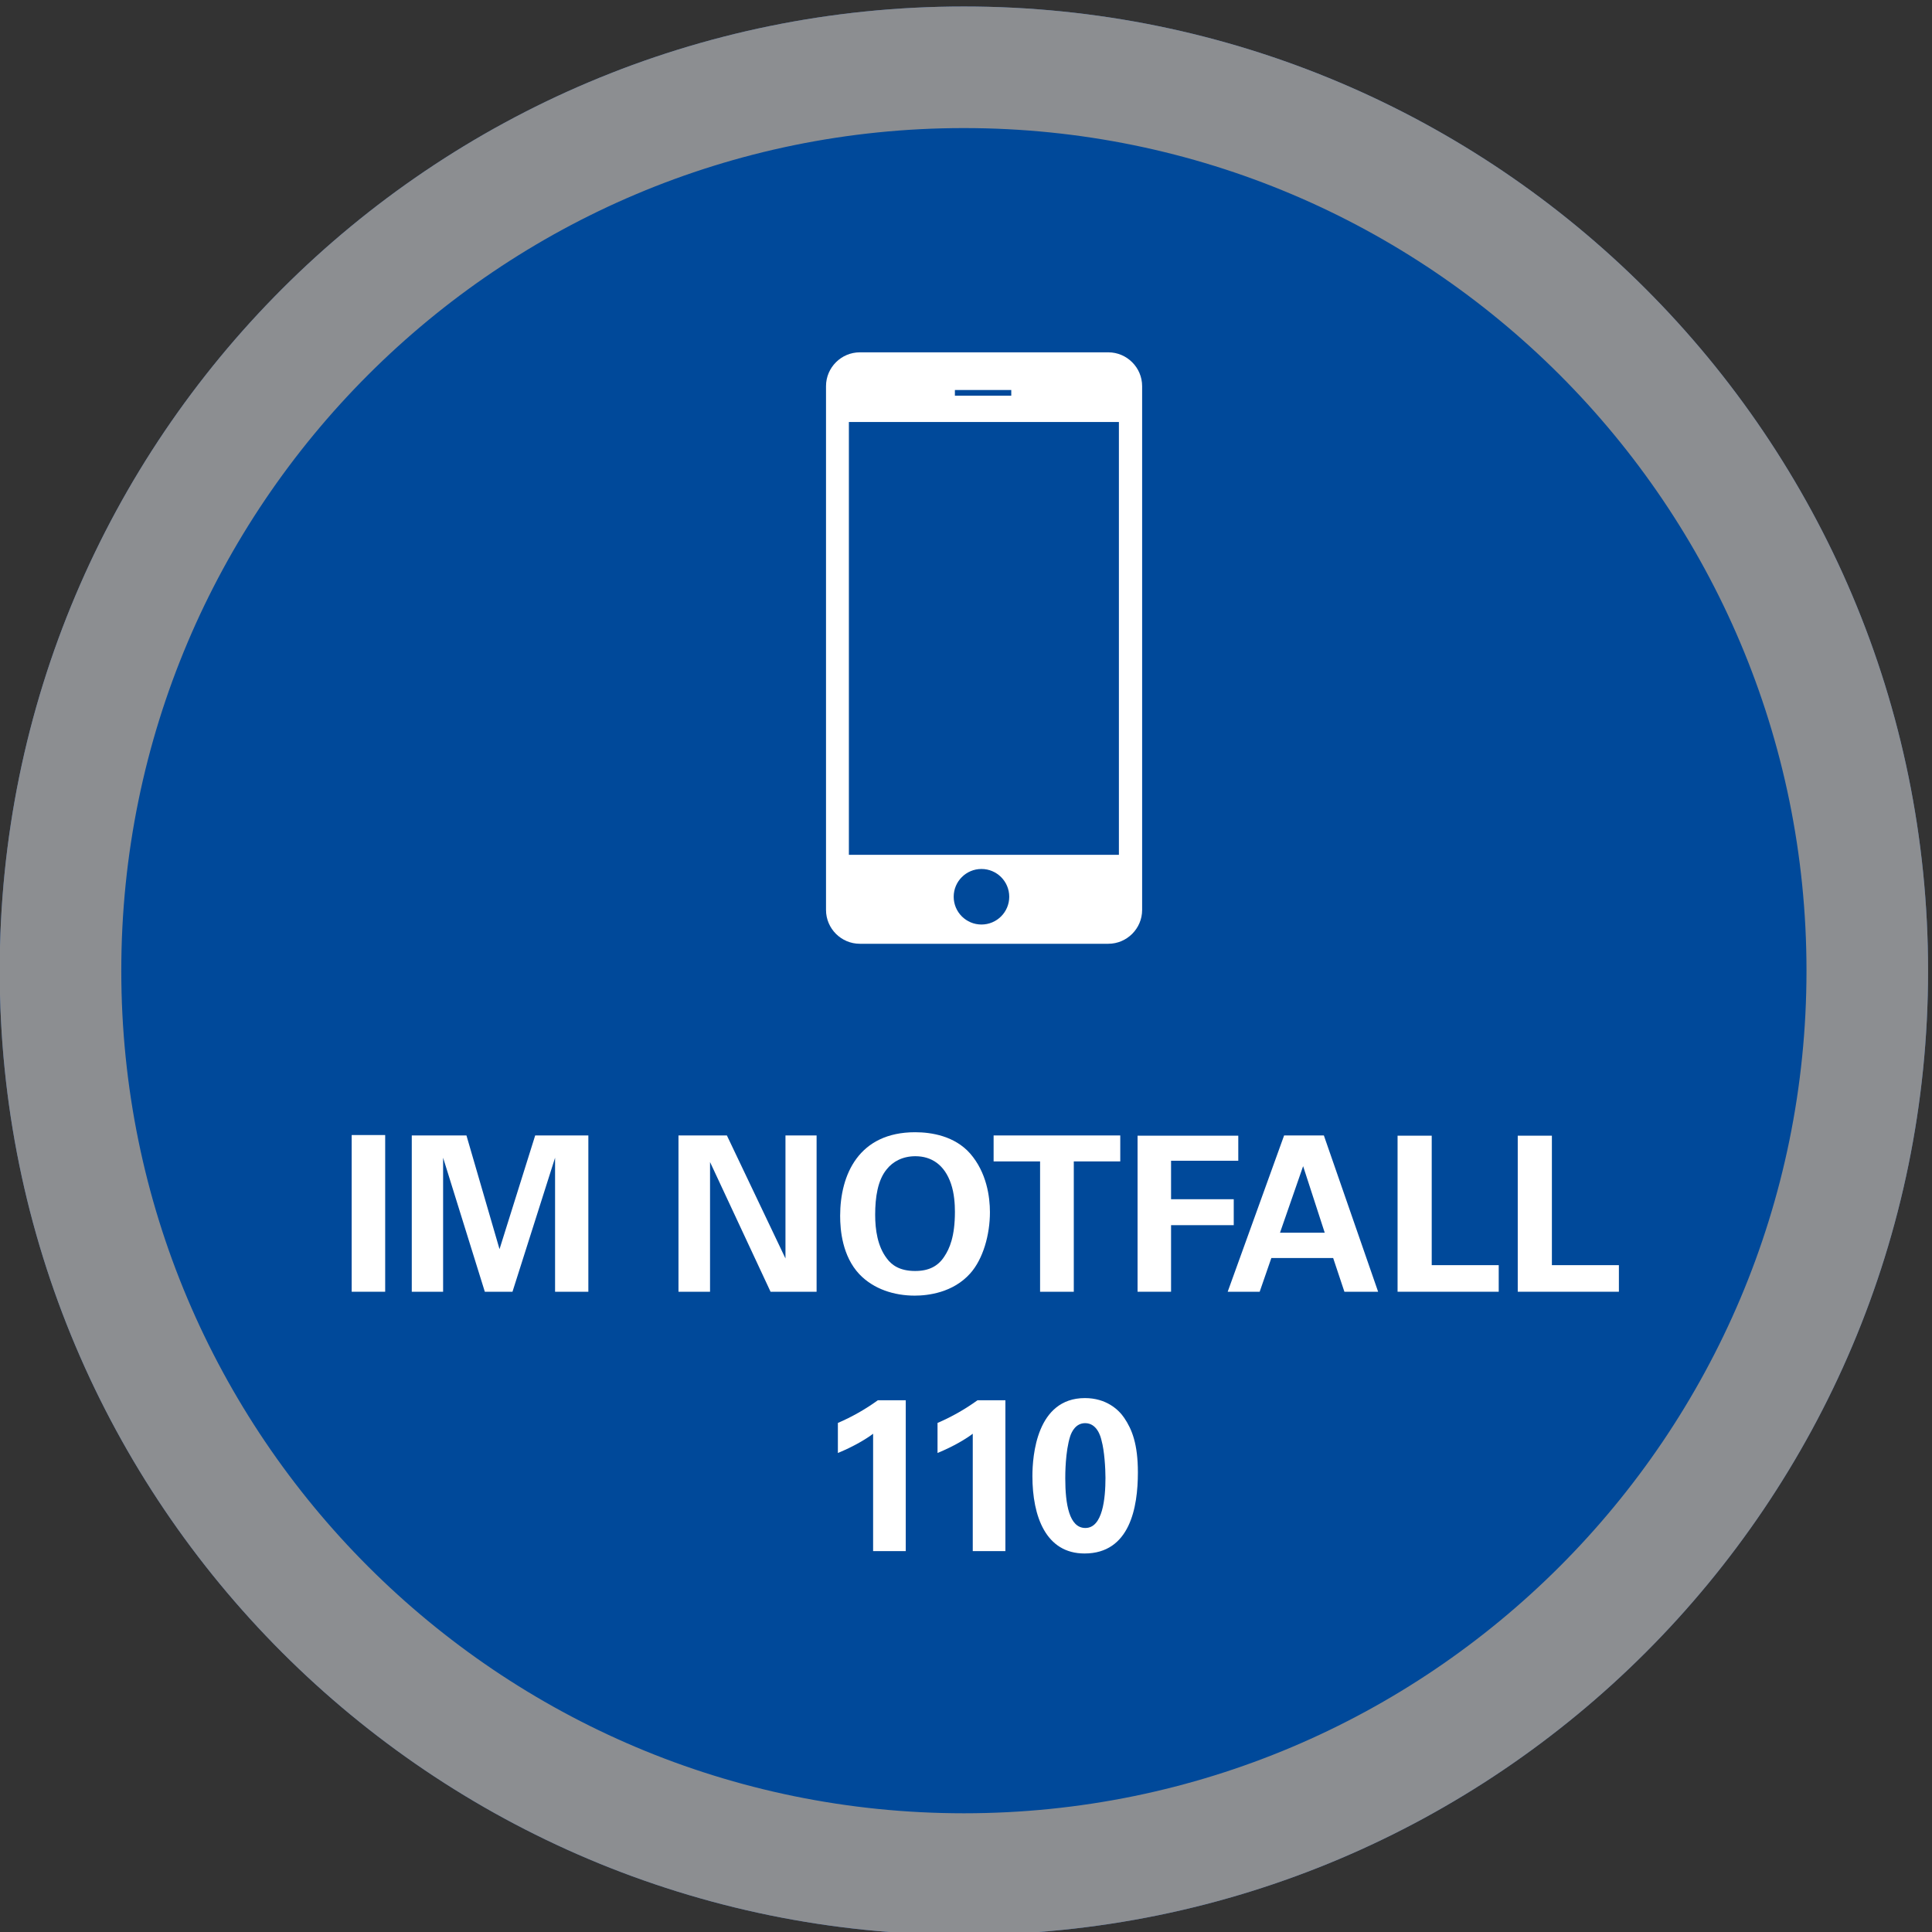 <?xml version="1.0" encoding="UTF-8" standalone="no"?>
<!-- Created with Inkscape (http://www.inkscape.org/) -->

<svg
   xmlns:dc="http://purl.org/dc/elements/1.1/"
   xmlns:cc="http://creativecommons.org/ns#"
   xmlns:rdf="http://www.w3.org/1999/02/22-rdf-syntax-ns#"
   xmlns:svg="http://www.w3.org/2000/svg"
   xmlns="http://www.w3.org/2000/svg"
   xmlns:sodipodi="http://sodipodi.sourceforge.net/DTD/sodipodi-0.dtd"
   xmlns:inkscape="http://www.inkscape.org/namespaces/inkscape"
   version="1.1"
   id="svg2"
   xml:space="preserve"
   width="90"
   height="90"
   viewBox="0 0 90 90"
   sodipodi:docname="imNotfall110_Button_RZ.svg"
   inkscape:version="0.92.3 (2405546, 2018-03-11)"><rect x="0" y="0" width="90" height="90" fill="#333333" stroke="none"/><defs
     id="defs6"><clipPath
       clipPathUnits="userSpaceOnUse"
       id="clipPath18"><path
         d="M 0,841.89 H 595.276 V 0 H 0 Z"
         id="path16"
         inkscape:connector-curvature="0" /></clipPath><clipPath
       clipPathUnits="userSpaceOnUse"
       id="clipPath84"><path
         d="M 0,841.89 H 595.276 V 0 H 0 Z"
         id="path82"
         inkscape:connector-curvature="0" /></clipPath></defs><sodipodi:namedview
     pagecolor="#ffffff"
     bordercolor="#666666"
     borderopacity="1"
     objecttolerance="10"
     gridtolerance="10"
     guidetolerance="10"
     inkscape:pageopacity="0"
     inkscape:pageshadow="2"
     inkscape:window-width="1920"
     inkscape:window-height="1052"
     id="namedview4"
     showgrid="false"
     fit-margin-top="0"
     fit-margin-left="0"
     fit-margin-right="0"
     fit-margin-bottom="0"
     inkscape:zoom="4.7572162"
     inkscape:cx="0.45509913"
     inkscape:cy="44.851233"
     inkscape:window-x="1920"
     inkscape:window-y="0"
     inkscape:window-maximized="1"
     inkscape:current-layer="g10" /><g
     id="g10"
     inkscape:groupmode="layer"
     inkscape:label="imNotfall110_Button_RZ"
     transform="matrix(1.333,0,0,-1.333,-28.244,387.032)"><g
       id="g12"
       transform="matrix(0.121,0,0,0.121,18.615,195.774)"><g
         id="g14"
         clip-path="url(#clipPath18)"><g
           id="g20"
           transform="translate(38.74,501.245)"><path
             d="m 0,0 c 0,-144.098 116.816,-260.914 260.914,-260.914 144.1,0 260.913,116.816 260.913,260.914 0,144.099 -116.813,260.914 -260.913,260.914 C 116.816,260.914 0,144.099 0,0 Z"
             style="fill:none;stroke:#3966ae;stroke-width:35.114;stroke-linecap:butt;stroke-linejoin:miter;stroke-miterlimit:10;stroke-dasharray:none;stroke-opacity:1"
             id="path22"
             inkscape:connector-curvature="0" /></g><g
           id="g24"
           transform="translate(38.74,501.245)"><path
             d="m 0,0 c 0,-144.098 116.816,-260.914 260.914,-260.914 144.1,0 260.913,116.816 260.913,260.914 0,144.099 -116.813,260.914 -260.913,260.914 C 116.816,260.914 0,144.099 0,0"
             style="fill:#00499a;fill-opacity:1;fill-rule:nonzero;stroke:none"
             id="path26"
             inkscape:connector-curvature="0" /></g><g
           id="g28"
           transform="translate(38.74,501.245)"><path
             d="m 0,0 c 0,-144.098 116.816,-260.914 260.914,-260.914 144.1,0 260.913,116.816 260.913,260.914 0,144.099 -116.813,260.914 -260.913,260.914 C 116.816,260.914 0,144.099 0,0 Z"
             style="fill:none;stroke:#8c8e91;stroke-width:35.114;stroke-linecap:butt;stroke-linejoin:miter;stroke-miterlimit:10;stroke-dasharray:none;stroke-opacity:1"
             id="path30"
             inkscape:connector-curvature="0" /></g><path
           d="m 122.838,453.775 h 9.675 v -45.257 h -9.675 z"
           style="fill:#ffffff;fill-opacity:1;fill-rule:nonzero;stroke:none"
           id="path32"
           inkscape:connector-curvature="0" /><g
           id="g34"
           transform="translate(140.192,453.651)"><path
             d="M 0,0 H 15.793 L 25.344,-32.835 35.644,0 H 51 V -45.133 H 41.387 V -6.43 L 29.089,-45.133 h -7.99 L 9.051,-6.43 V -45.133 H 0 Z"
             style="fill:#ffffff;fill-opacity:1;fill-rule:nonzero;stroke:none"
             id="path36"
             inkscape:connector-curvature="0" /></g><g
           id="g38"
           transform="translate(217.223,453.651)"><path
             d="M 0,0 H 13.983 L 30.899,-35.52 V 0 h 8.99 V -45.133 H 26.592 L 9.114,-7.679 V -45.133 H 0 Z"
             style="fill:#ffffff;fill-opacity:1;fill-rule:nonzero;stroke:none"
             id="path40"
             inkscape:connector-curvature="0" /></g><g
           id="g42"
           transform="translate(277.399,418.131)"><path
             d="m 0,0 c 1.373,-1.873 3.683,-3.621 8.177,-3.621 3.933,0 6.617,1.374 8.427,4.183 1.499,2.247 3.059,5.743 3.059,12.922 0,2.184 -0.187,5.306 -1.123,8.053 -1.873,5.555 -5.681,7.99 -10.3,7.99 -3.621,0 -6.492,-1.498 -8.302,-3.808 C -2.622,22.598 -3.371,17.729 -3.371,12.61 -3.371,8.303 -2.685,3.497 0,0 m 8.177,36.456 c 4.807,0 11.424,-1.123 15.856,-6.118 4.806,-5.493 5.742,-12.546 5.742,-16.979 0,-6.555 -1.997,-13.546 -5.68,-17.667 -4.993,-5.618 -12.297,-6.429 -16.042,-6.429 -5.931,0 -11.861,1.873 -15.981,6.18 -4.931,5.244 -5.556,12.735 -5.556,16.855 0,11.986 5.431,24.158 21.661,24.158"
             style="fill:#ffffff;fill-opacity:1;fill-rule:nonzero;stroke:none"
             id="path44"
             inkscape:connector-curvature="0" /></g><g
           id="g46"
           transform="translate(321.658,446.16)"><path
             d="m 0,0 h -13.421 v 7.491 h 36.58 V 0 H 9.737 V -37.642 H 0 Z"
             style="fill:#ffffff;fill-opacity:1;fill-rule:nonzero;stroke:none"
             id="path48"
             inkscape:connector-curvature="0" /></g><g
           id="g50"
           transform="translate(349.812,453.589)"><path
             d="M 0,0 H 29.089 V -7.241 H 9.675 v -11.112 h 18.103 v -7.491 H 9.675 V -45.071 H 0 Z"
             style="fill:#ffffff;fill-opacity:1;fill-rule:nonzero;stroke:none"
             id="path52"
             inkscape:connector-curvature="0" /></g><g
           id="g54"
           transform="translate(403.871,425.56)"><path
             d="M 0,0 -6.243,19.227 -12.922,0 Z M -0.25,28.091 15.418,-17.042 H 5.68 l -3.246,9.738 h -17.853 l -3.371,-9.738 h -9.238 l 16.292,45.133 z"
             style="fill:#ffffff;fill-opacity:1;fill-rule:nonzero;stroke:none"
             id="path56"
             inkscape:connector-curvature="0" /></g><g
           id="g58"
           transform="translate(424.907,453.589)"><path
             d="m 0,0 h 9.862 v -37.393 h 19.352 v -7.678 H 0 Z"
             style="fill:#ffffff;fill-opacity:1;fill-rule:nonzero;stroke:none"
             id="path60"
             inkscape:connector-curvature="0" /></g><g
           id="g62"
           transform="translate(459.615,453.589)"><path
             d="m 0,0 h 9.862 v -37.393 h 19.352 v -7.678 H 0 Z"
             style="fill:#ffffff;fill-opacity:1;fill-rule:nonzero;stroke:none"
             id="path64"
             inkscape:connector-curvature="0" /></g><g
           id="g66"
           transform="translate(263.26,370.626)"><path
             d="m 0,0 c 4.058,1.747 7.928,3.933 11.548,6.554 h 8.053 V -37.018 H 10.175 V -3.121 C 8.365,-4.495 4.744,-6.742 0,-8.677 Z"
             style="fill:#ffffff;fill-opacity:1;fill-rule:nonzero;stroke:none"
             id="path68"
             inkscape:connector-curvature="0" /></g><g
           id="g70"
           transform="translate(292.039,370.626)"><path
             d="m 0,0 c 4.058,1.747 7.927,3.933 11.548,6.554 h 8.053 V -37.018 H 10.175 V -3.121 C 8.365,-4.495 4.744,-6.742 0,-8.677 Z"
             style="fill:#ffffff;fill-opacity:1;fill-rule:nonzero;stroke:none"
             id="path72"
             inkscape:connector-curvature="0" /></g><g
           id="g74"
           transform="translate(339.418,365.507)"><path
             d="m 0,0 c -0.25,1.187 -1.311,5.057 -4.744,5.057 -2.685,0 -3.87,-2.435 -4.308,-3.746 -1.435,-4.432 -1.435,-11.112 -1.435,-12.172 0,-7.429 1.124,-14.358 5.805,-14.358 4.994,0 5.806,8.49 5.806,14.483 C 1.124,-7.99 0.812,-2.871 0,0 m -4.807,12.298 c 6.118,0 9.739,-3.309 11.362,-5.743 2.247,-3.309 3.932,-7.554 3.932,-15.731 0,-10.113 -2.309,-23.409 -15.419,-23.409 -11.173,0 -15.044,10.736 -15.044,22.348 0,5.805 1.187,22.535 15.169,22.535"
             style="fill:#ffffff;fill-opacity:1;fill-rule:nonzero;stroke:none"
             id="path76"
             inkscape:connector-curvature="0" /></g></g></g><g
       id="g78"
       transform="matrix(0.121,0,0,0.121,18.615,195.774)"><g
         id="g80"
         clip-path="url(#clipPath84)"><path
           d="m 344.423,534.704 h -79.518 v 125.002 h 79.518 z m -39.694,-20.129 c -4.43,0 -8.021,3.591 -8.021,8.021 0,4.431 3.591,8.022 8.021,8.022 4.43,0 8.022,-3.591 8.022,-8.022 0,-4.43 -3.592,-8.021 -8.022,-8.021 m -7.673,154.376 h 16.28 v -1.636 h -16.28 z m 44.312,10.88 h -71.772 c -5.369,0 -9.763,-4.393 -9.763,-9.762 v -151.29 c 0,-5.37 4.394,-9.763 9.763,-9.763 h 71.772 c 5.369,0 9.763,4.393 9.763,9.763 v 151.29 c 0,5.369 -4.394,9.762 -9.763,9.762"
           style="fill:#ffffff;fill-opacity:1;fill-rule:nonzero;stroke:none"
           id="path86"
           inkscape:connector-curvature="0" /><path
           d="m 266.437,533.722 h -2.455 v 127.457 h 2.455 z"
           style="fill:#ffffff;fill-opacity:1;fill-rule:nonzero;stroke:none"
           id="path88"
           inkscape:connector-curvature="0" /></g></g></g></svg>